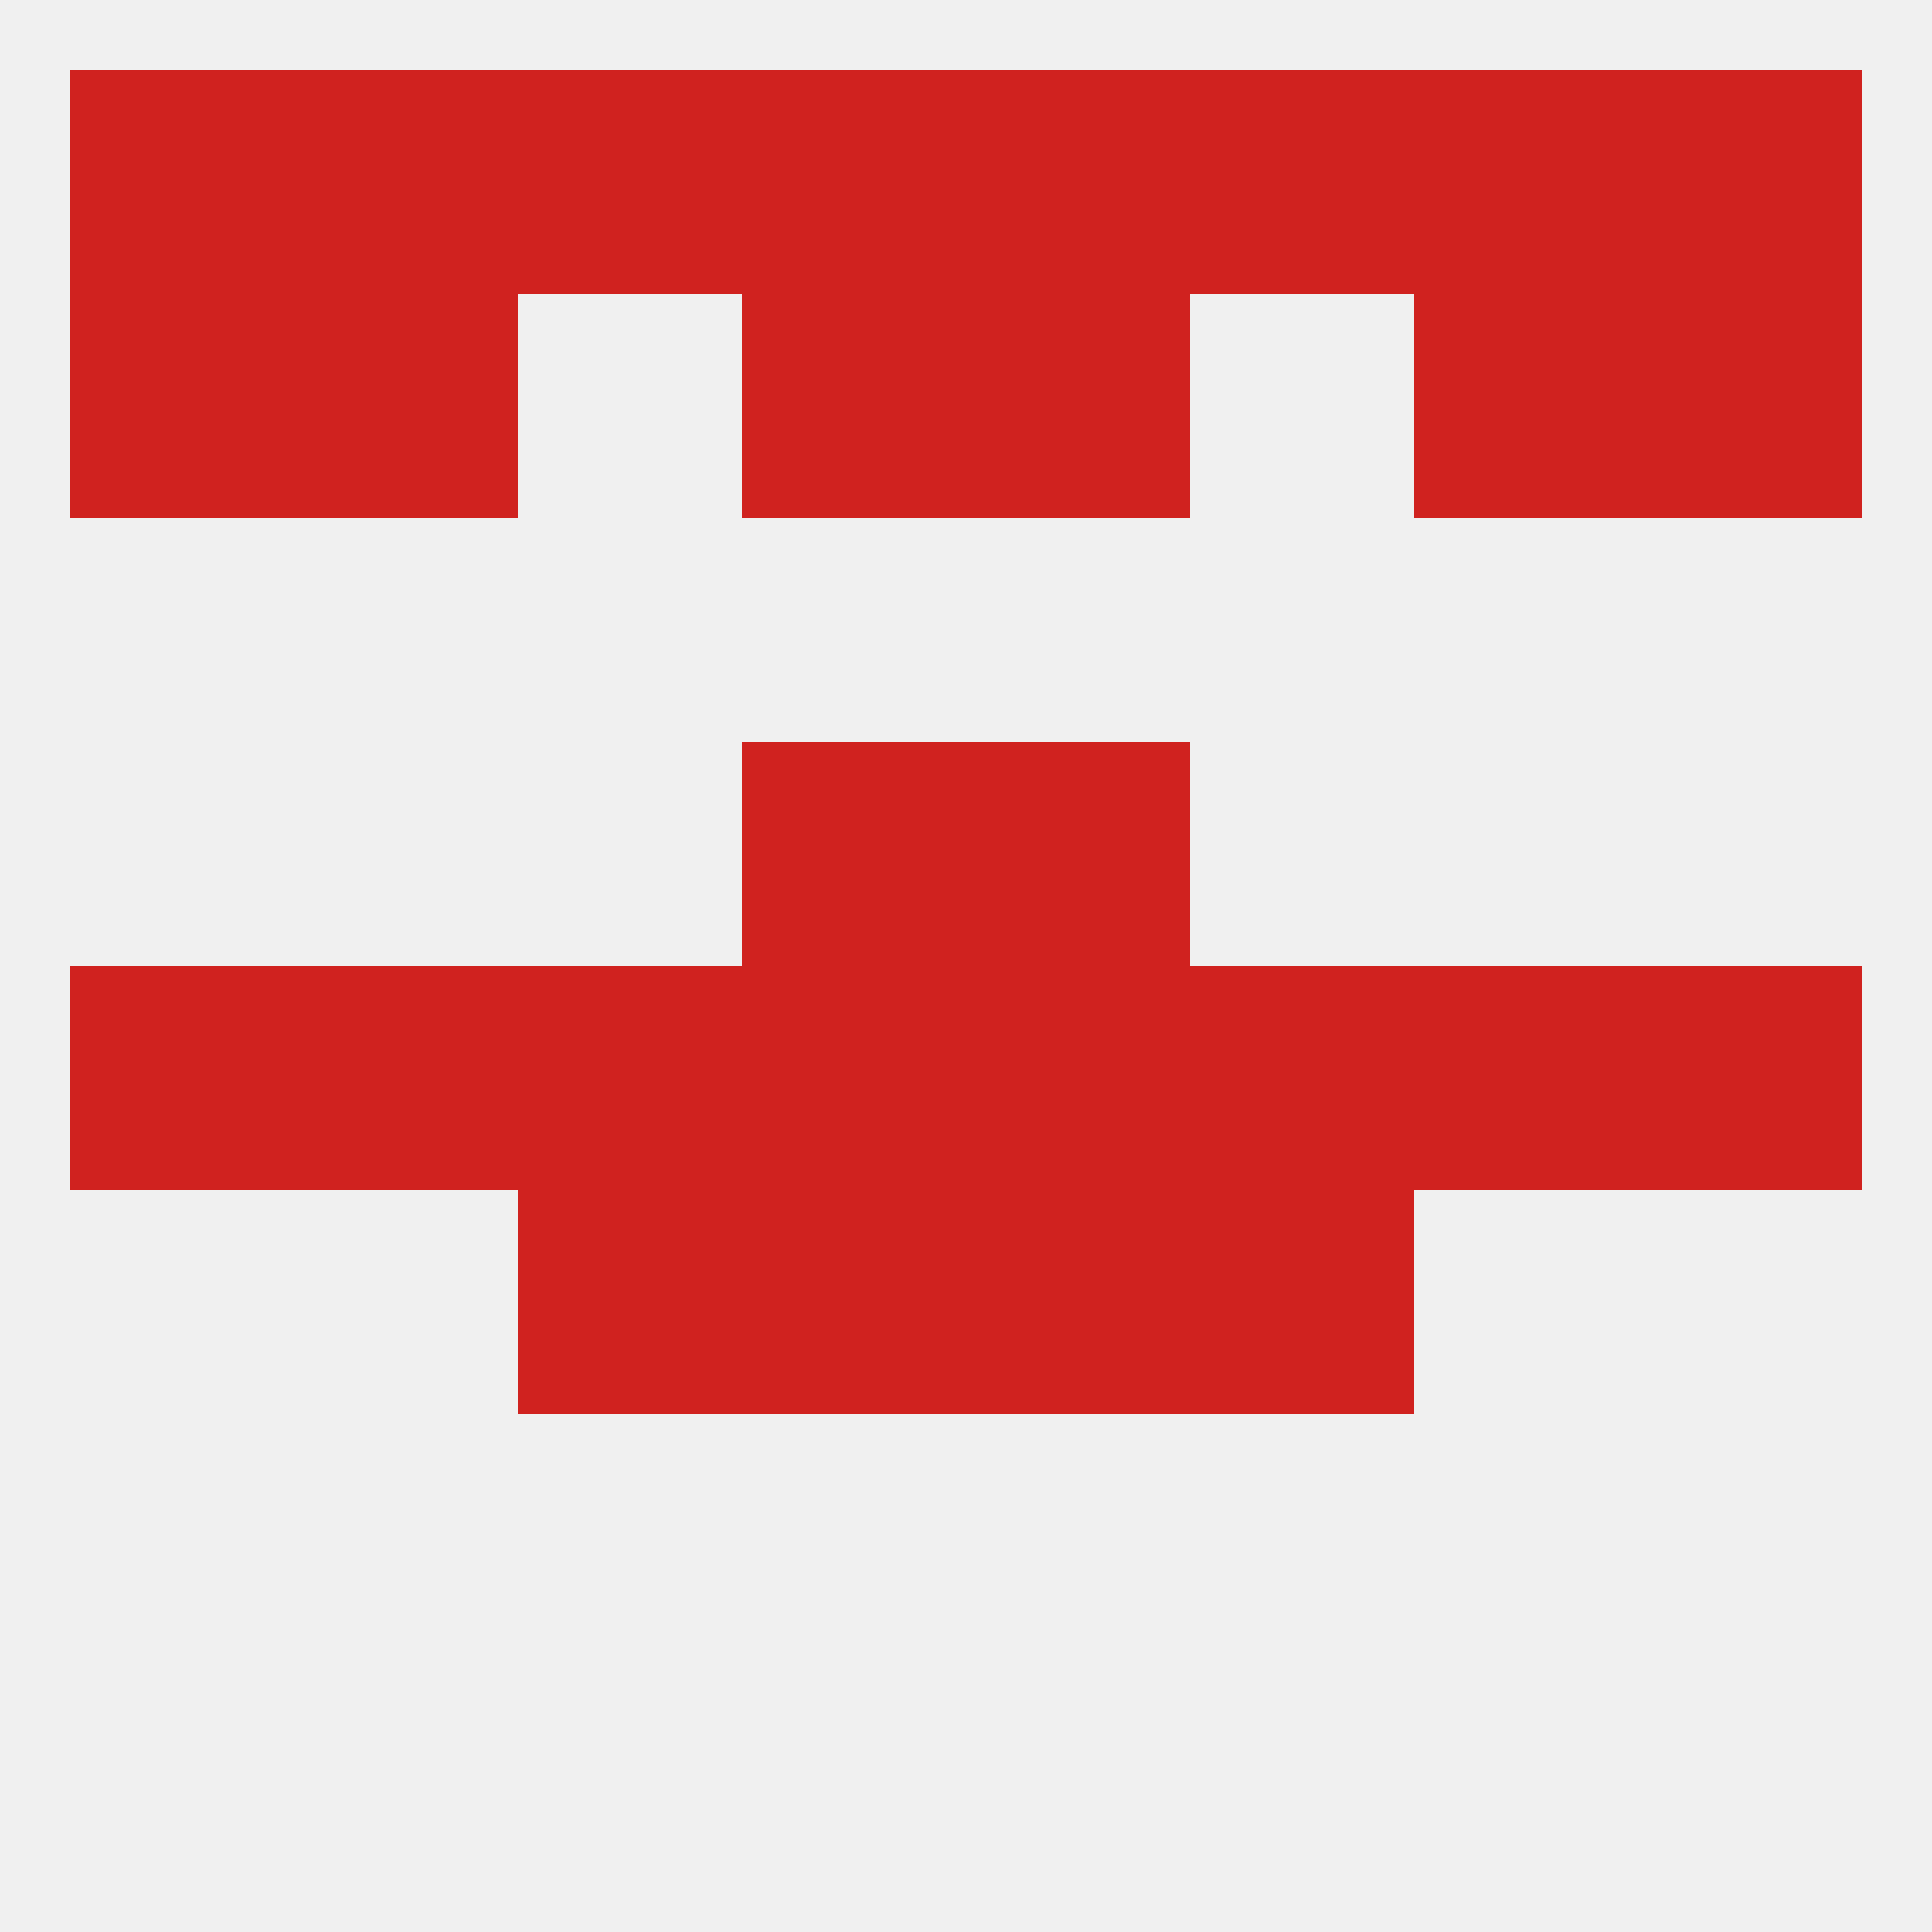 
<!--   <?xml version="1.0"?> -->
<svg version="1.1" baseprofile="full" xmlns="http://www.w3.org/2000/svg" xmlns:xlink="http://www.w3.org/1999/xlink" xmlns:ev="http://www.w3.org/2001/xml-events" width="250" height="250" viewBox="0 0 250 250" >
	<rect width="100%" height="100%" fill="rgba(240,240,240,255)"/>

	<rect x="183" y="38" width="29" height="29" fill="rgba(208,34,31,255)"/>
	<rect x="96" y="38" width="29" height="29" fill="rgba(208,34,31,255)"/>
	<rect x="125" y="38" width="29" height="29" fill="rgba(208,34,31,255)"/>
	<rect x="9" y="38" width="29" height="29" fill="rgba(208,34,31,255)"/>
	<rect x="212" y="38" width="29" height="29" fill="rgba(208,34,31,255)"/>
	<rect x="38" y="38" width="29" height="29" fill="rgba(208,34,31,255)"/>
	<rect x="183" y="9" width="29" height="29" fill="rgba(208,34,31,255)"/>
	<rect x="67" y="9" width="29" height="29" fill="rgba(208,34,31,255)"/>
	<rect x="154" y="9" width="29" height="29" fill="rgba(208,34,31,255)"/>
	<rect x="96" y="9" width="29" height="29" fill="rgba(208,34,31,255)"/>
	<rect x="125" y="9" width="29" height="29" fill="rgba(208,34,31,255)"/>
	<rect x="9" y="9" width="29" height="29" fill="rgba(208,34,31,255)"/>
	<rect x="212" y="9" width="29" height="29" fill="rgba(208,34,31,255)"/>
	<rect x="38" y="9" width="29" height="29" fill="rgba(208,34,31,255)"/>
	<rect x="9" y="125" width="29" height="29" fill="rgba(208,34,31,255)"/>
	<rect x="212" y="125" width="29" height="29" fill="rgba(208,34,31,255)"/>
	<rect x="38" y="125" width="29" height="29" fill="rgba(208,34,31,255)"/>
	<rect x="183" y="125" width="29" height="29" fill="rgba(208,34,31,255)"/>
	<rect x="96" y="125" width="29" height="29" fill="rgba(208,34,31,255)"/>
	<rect x="125" y="125" width="29" height="29" fill="rgba(208,34,31,255)"/>
	<rect x="67" y="125" width="29" height="29" fill="rgba(208,34,31,255)"/>
	<rect x="154" y="125" width="29" height="29" fill="rgba(208,34,31,255)"/>
	<rect x="96" y="96" width="29" height="29" fill="rgba(208,34,31,255)"/>
	<rect x="125" y="96" width="29" height="29" fill="rgba(208,34,31,255)"/>
	<rect x="96" y="154" width="29" height="29" fill="rgba(208,34,31,255)"/>
	<rect x="125" y="154" width="29" height="29" fill="rgba(208,34,31,255)"/>
	<rect x="67" y="154" width="29" height="29" fill="rgba(208,34,31,255)"/>
	<rect x="154" y="154" width="29" height="29" fill="rgba(208,34,31,255)"/>
</svg>